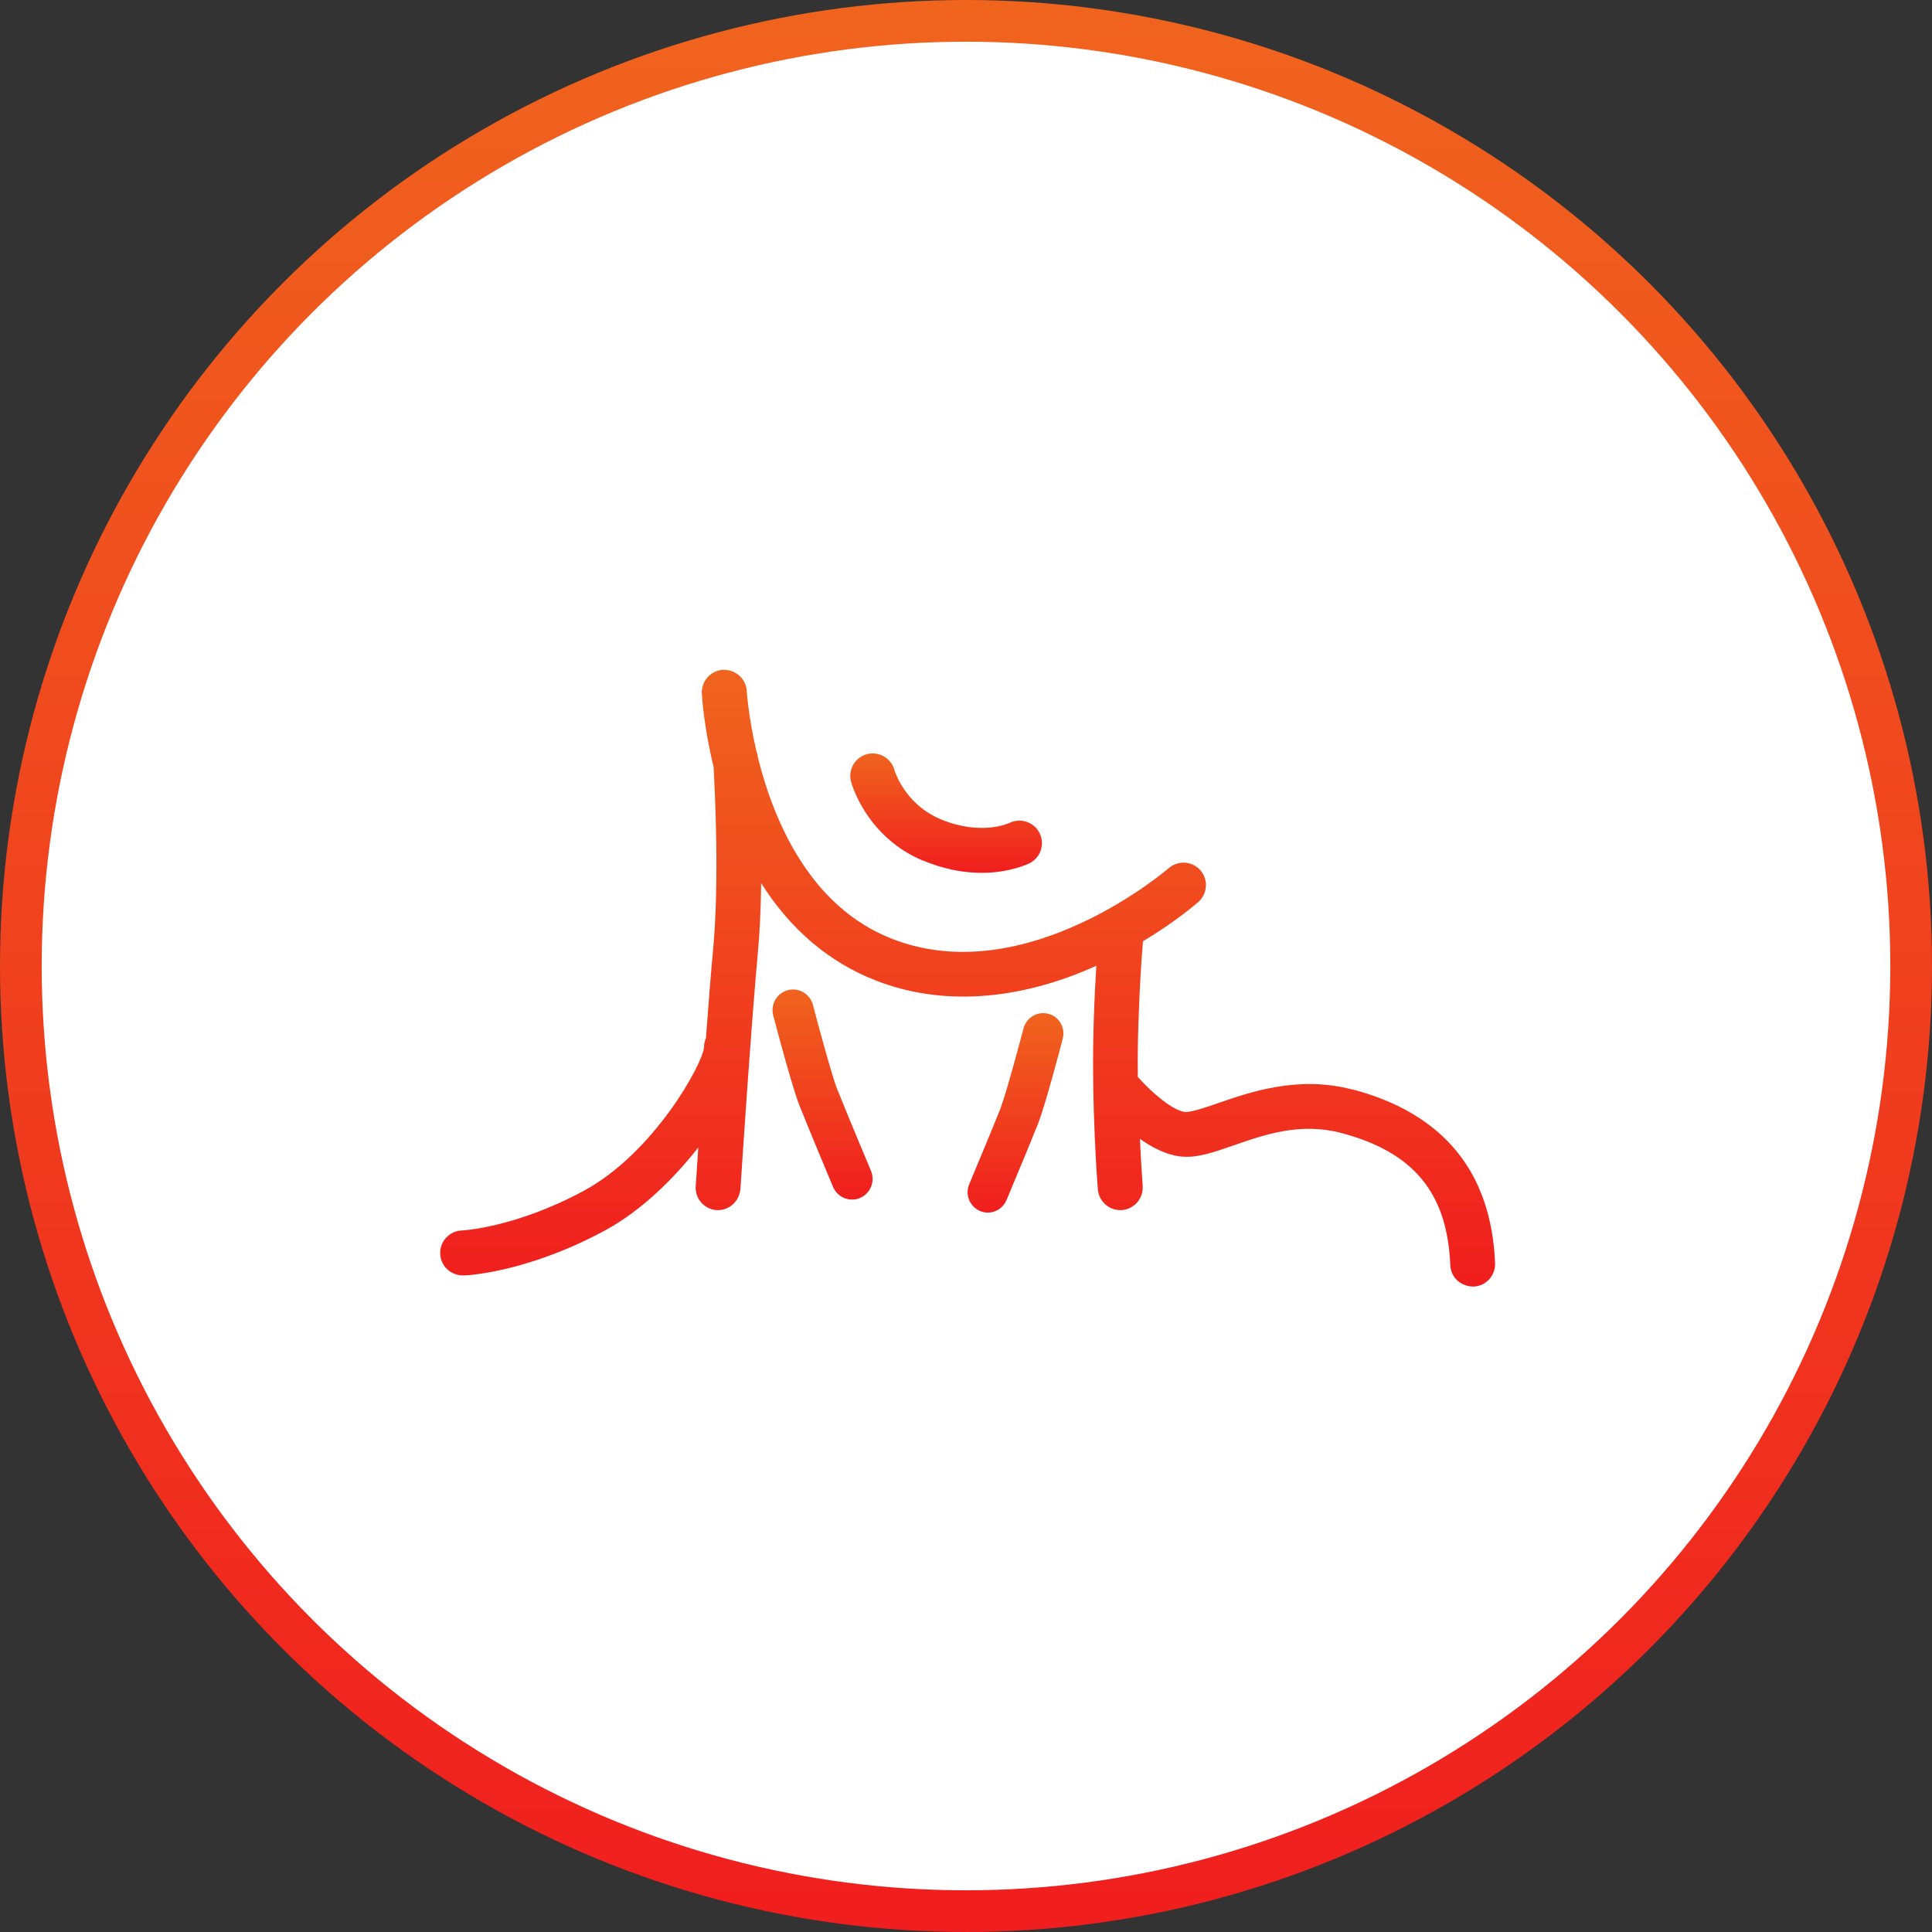 <?xml version="1.0" encoding="UTF-8"?>
<svg xmlns="http://www.w3.org/2000/svg" width="139" height="139" viewBox="0 0 139 139" fill="none">
  <rect x="0" y="0" width="139" height="139" fill="#333333" stroke="none"/>
  <circle cx="69.5" cy="69.5" r="68" fill="white" stroke="url(#paint0_linear_3440_19662)" stroke-width="3"></circle>
  <path d="M66.425 61.919C67.811 62.499 69.223 62.797 70.618 62.797C72.626 62.797 73.927 62.175 74.071 62.107C74.454 61.911 74.743 61.587 74.879 61.178C75.016 60.77 74.99 60.327 74.794 59.943C74.607 59.551 74.275 59.27 73.859 59.126C73.451 58.989 73.017 59.015 72.642 59.202C72.557 59.245 70.55 60.148 67.667 58.938C65.098 57.856 64.375 55.489 64.35 55.395C64.12 54.543 63.227 54.032 62.368 54.262C61.509 54.492 60.999 55.386 61.228 56.238C61.271 56.4 62.325 60.207 66.417 61.928L66.425 61.919Z" fill="url(#paint1_linear_3440_19662)"></path>
  <path d="M60.267 78.469C59.833 77.361 58.736 73.256 58.489 72.302C58.388 71.919 58.141 71.595 57.801 71.391C57.46 71.195 57.061 71.135 56.686 71.237C55.895 71.442 55.419 72.259 55.632 73.06C55.853 73.912 56.993 78.213 57.52 79.542C58.056 80.905 59.918 85.359 59.935 85.393C60.165 85.947 60.701 86.305 61.305 86.305C61.5 86.305 61.688 86.271 61.875 86.186C62.623 85.87 62.98 85.002 62.666 84.243C62.649 84.201 60.794 79.789 60.276 78.46L60.267 78.469Z" fill="url(#paint2_linear_3440_19662)"></path>
  <path d="M76.461 74.721C76.563 74.346 76.504 73.954 76.308 73.614C76.113 73.273 75.798 73.034 75.424 72.941C74.65 72.736 73.85 73.196 73.638 73.988C73.484 74.567 72.396 78.681 71.971 79.772C71.486 81.015 69.742 85.172 69.725 85.214C69.419 85.955 69.768 86.807 70.516 87.131C70.695 87.199 70.882 87.242 71.069 87.242C71.656 87.242 72.183 86.892 72.413 86.339L72.481 86.185C73.629 83.434 74.394 81.586 74.684 80.845C75.186 79.567 76.257 75.521 76.461 74.729V74.721Z" fill="url(#paint3_linear_3440_19662)"></path>
  <path d="M97.274 78.383C93.404 77.37 89.959 78.562 87.671 79.355C86.778 79.661 85.672 80.044 85.247 80.002C84.38 79.891 82.917 78.673 81.862 77.481C81.845 76.109 81.862 74.815 81.905 73.605C82.007 70.573 82.143 68.844 82.219 67.915C82.219 67.847 82.228 67.779 82.236 67.72C84.584 66.306 86.047 65.045 86.217 64.892C86.88 64.304 86.948 63.282 86.361 62.609C85.775 61.945 84.754 61.877 84.082 62.464C83.98 62.549 73.816 71.305 64.188 67.549C58.336 65.266 55.7 59.202 54.526 54.492V54.466C54.509 54.322 54.475 54.185 54.424 54.049C53.837 51.545 53.727 49.731 53.727 49.722C53.684 48.87 52.986 48.215 52.111 48.189H52.025C51.141 48.24 50.452 48.998 50.494 49.892C50.503 50.131 50.639 52.286 51.337 55.165C51.422 56.672 51.77 63.239 51.311 68.248C51.141 70.079 50.962 72.37 50.792 74.678C50.707 74.883 50.656 75.096 50.656 75.309C50.622 76.433 47.075 82.957 41.955 85.7C37.039 88.34 33.254 88.528 33.229 88.528C32.795 88.545 32.395 88.724 32.106 89.039C31.808 89.354 31.655 89.763 31.672 90.197C31.698 91.075 32.412 91.764 33.331 91.764C33.509 91.764 37.796 91.603 43.478 88.553C46.097 87.148 48.453 84.831 50.239 82.557C50.129 84.218 50.061 85.308 50.052 85.342C50.027 85.777 50.163 86.194 50.452 86.518C50.741 86.841 51.132 87.037 51.558 87.063H51.66C52.51 87.063 53.216 86.398 53.276 85.478C53.395 83.605 54.033 73.963 54.526 68.529C54.662 67.072 54.739 65.403 54.764 63.538C56.873 66.876 59.638 69.227 63.023 70.547C67.735 72.387 73.263 72.021 78.877 69.483C78.817 70.471 78.741 71.774 78.69 73.486C78.494 79.474 78.979 85.513 78.987 85.572C79.055 86.407 79.761 87.063 80.595 87.063H80.722C81.156 87.02 81.547 86.824 81.828 86.492C82.109 86.16 82.245 85.743 82.211 85.291C82.177 84.857 82.092 83.63 82.015 81.935C82.9 82.566 83.886 83.068 84.873 83.196C86.047 83.349 87.237 82.932 88.76 82.404C91.005 81.62 93.557 80.743 96.483 81.509C101.705 82.889 104.129 85.819 104.342 91.015C104.376 91.884 105.082 92.565 106.017 92.565C106.91 92.531 107.599 91.773 107.565 90.879C107.293 84.312 103.84 80.104 97.299 78.375L97.274 78.383Z" fill="url(#paint4_linear_3440_19662)"></path>
  <defs>
    <linearGradient id="paint0_linear_3440_19662" x1="69.5" y1="0" x2="69.5" y2="139" gradientUnits="userSpaceOnUse">
      <stop stop-color="#F0641E"></stop>
      <stop offset="1" stop-color="#F01E1E"></stop>
    </linearGradient>
    <linearGradient id="paint1_linear_3440_19662" x1="68.069" y1="54.207" x2="68.069" y2="62.797" gradientUnits="userSpaceOnUse">
      <stop stop-color="#F0641E"></stop>
      <stop offset="1" stop-color="#F01E1E"></stop>
    </linearGradient>
    <linearGradient id="paint2_linear_3440_19662" x1="59.181" y1="71.188" x2="59.181" y2="86.305" gradientUnits="userSpaceOnUse">
      <stop stop-color="#F0641E"></stop>
      <stop offset="1" stop-color="#F01E1E"></stop>
    </linearGradient>
    <linearGradient id="paint3_linear_3440_19662" x1="73.062" y1="72.892" x2="73.062" y2="87.242" gradientUnits="userSpaceOnUse">
      <stop stop-color="#F0641E"></stop>
      <stop offset="1" stop-color="#F01E1E"></stop>
    </linearGradient>
    <linearGradient id="paint4_linear_3440_19662" x1="69.619" y1="48.189" x2="69.619" y2="92.565" gradientUnits="userSpaceOnUse">
      <stop stop-color="#F0641E"></stop>
      <stop offset="1" stop-color="#F01E1E"></stop>
    </linearGradient>
  </defs>
</svg>
